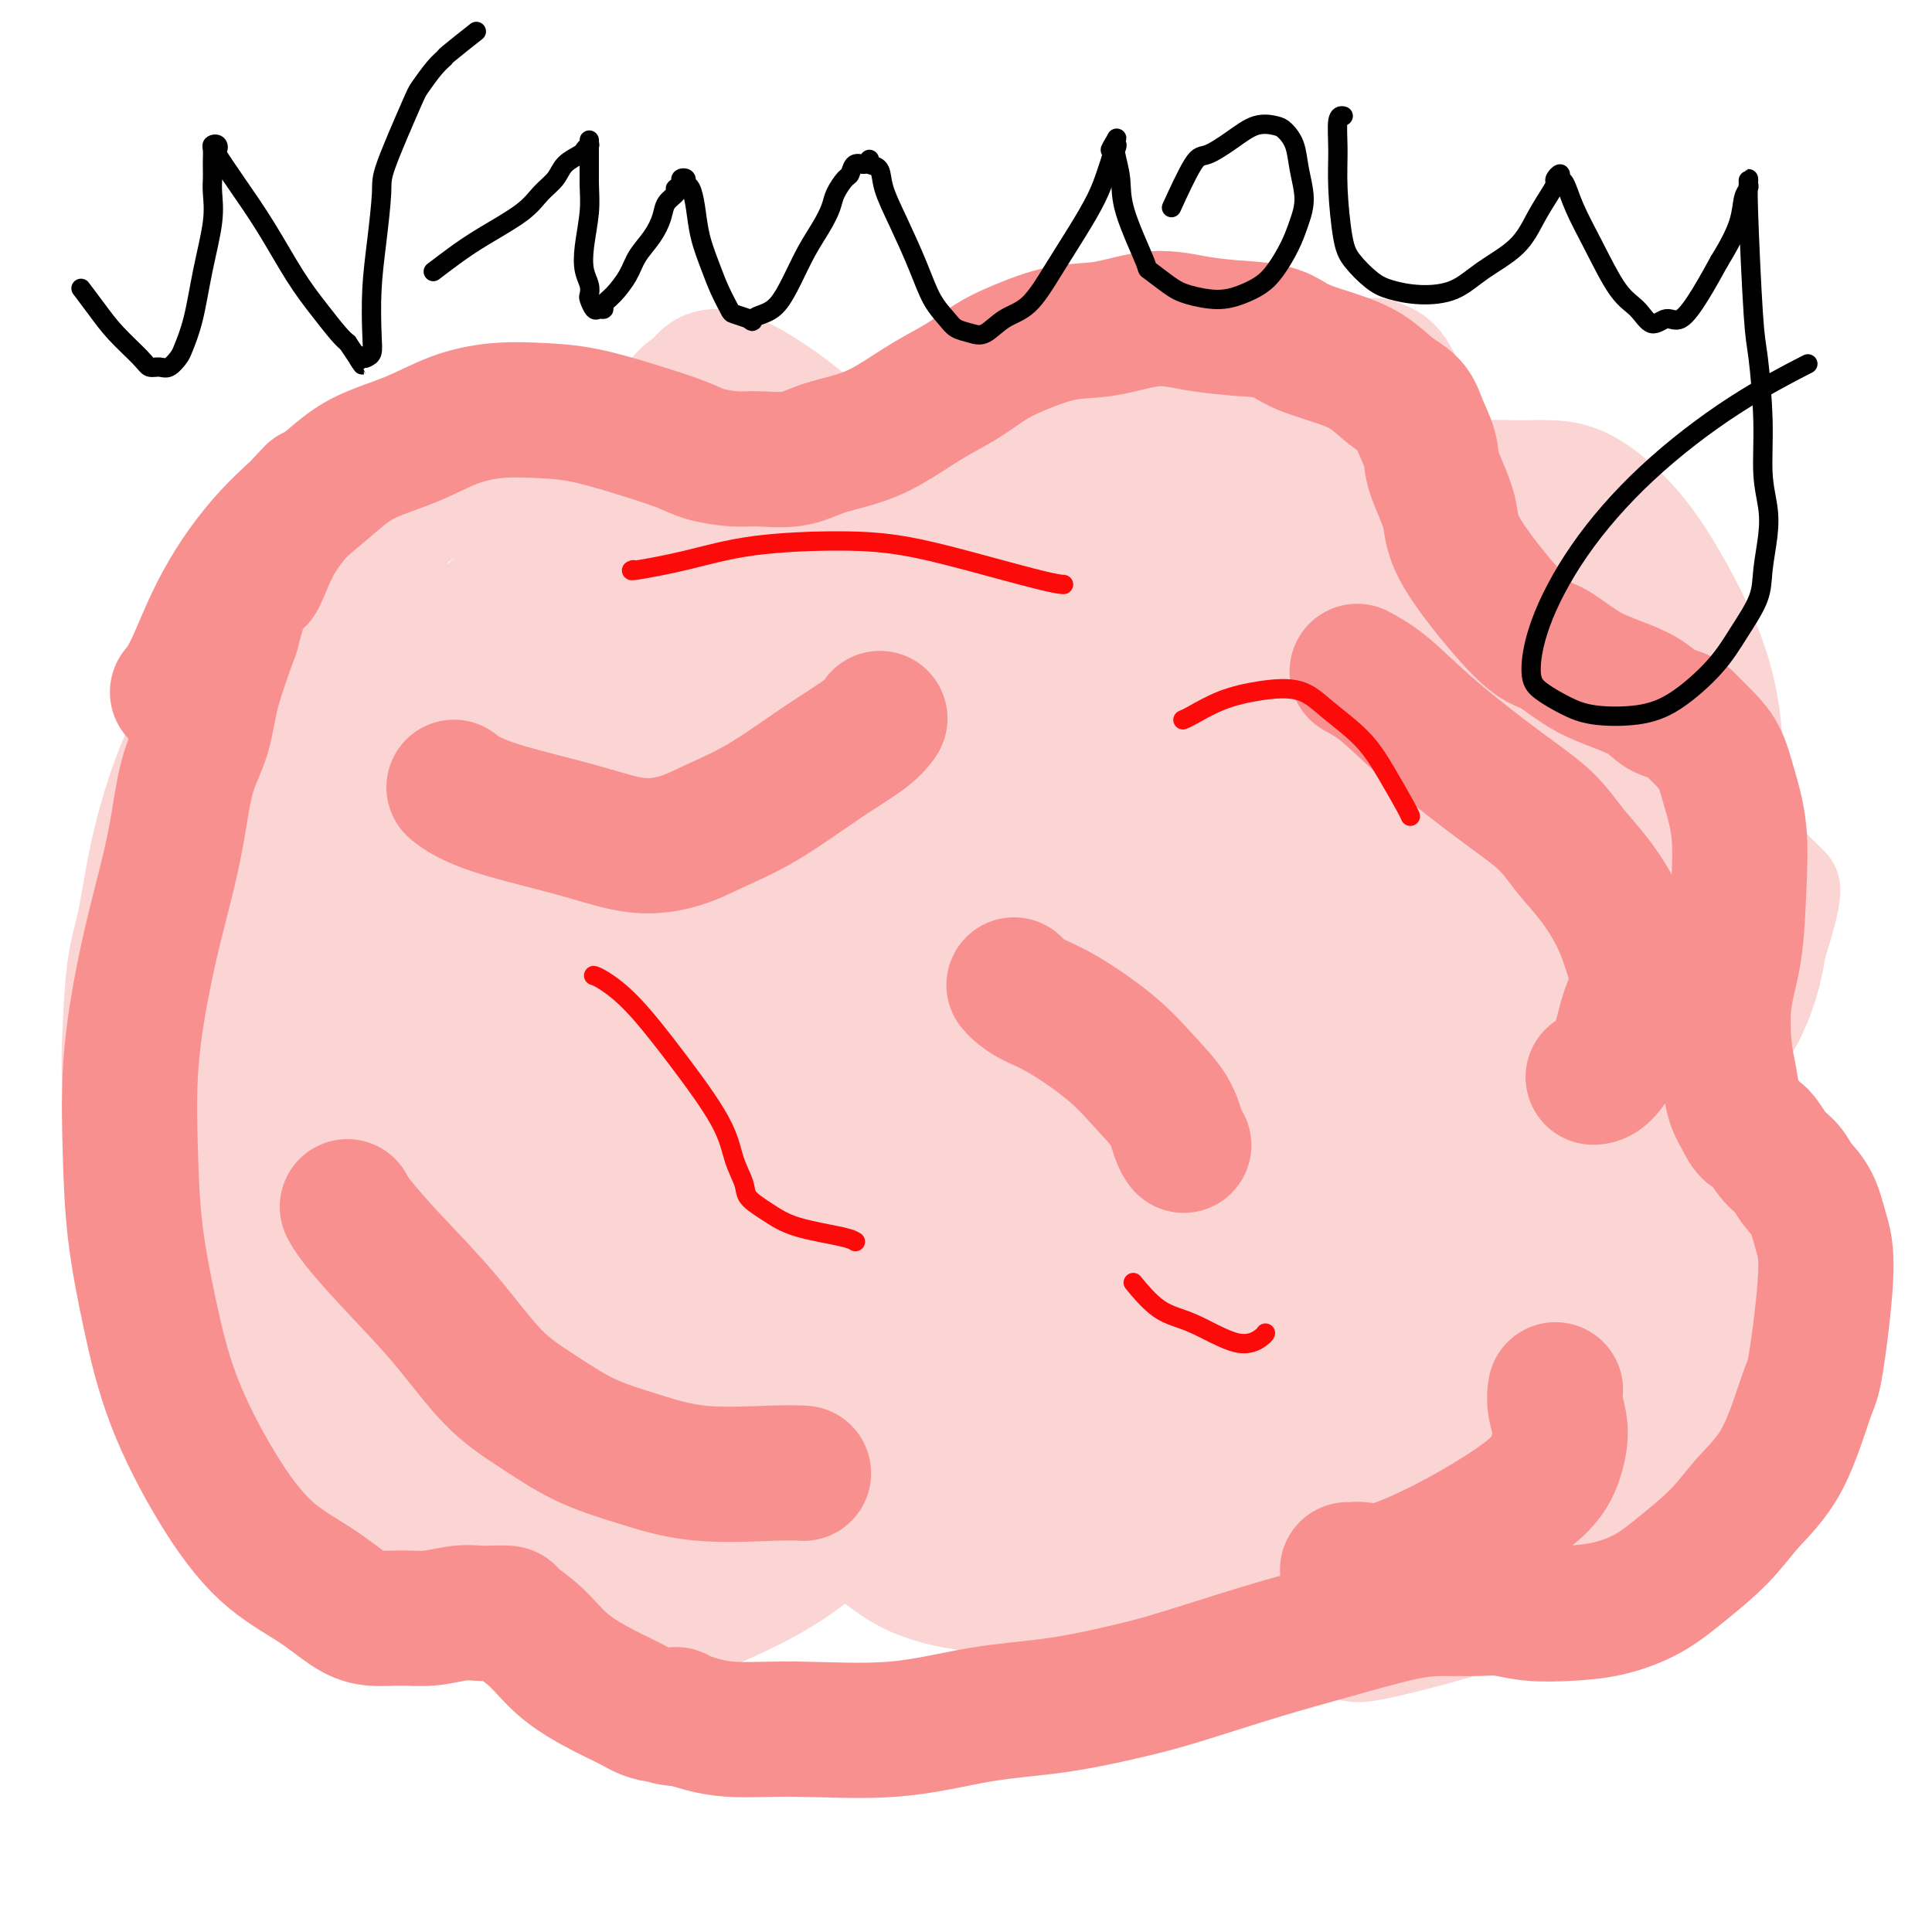<svg viewBox='0 0 400 400' version='1.1' xmlns='http://www.w3.org/2000/svg' xmlns:xlink='http://www.w3.org/1999/xlink'><g fill='none' stroke='#FBD4D4' stroke-width='12' stroke-linecap='round' stroke-linejoin='round'><path d='M48,169c-0.360,-0.258 -0.721,-0.516 0,-2c0.721,-1.484 2.523,-4.195 4,-7c1.477,-2.805 2.629,-5.703 5,-9c2.371,-3.297 5.962,-6.992 9,-10c3.038,-3.008 5.522,-5.331 8,-7c2.478,-1.669 4.951,-2.686 7,-4c2.049,-1.314 3.675,-2.924 5,-4c1.325,-1.076 2.348,-1.618 4,-2c1.652,-0.382 3.931,-0.604 6,-1c2.069,-0.396 3.926,-0.966 6,-1c2.074,-0.034 4.363,0.470 6,1c1.637,0.530 2.621,1.088 4,2c1.379,0.912 3.152,2.177 5,3c1.848,0.823 3.771,1.202 6,2c2.229,0.798 4.765,2.014 7,3c2.235,0.986 4.167,1.743 7,2c2.833,0.257 6.565,0.015 10,0c3.435,-0.015 6.574,0.199 10,0c3.426,-0.199 7.140,-0.809 10,-2c2.860,-1.191 4.867,-2.962 8,-5c3.133,-2.038 7.394,-4.342 11,-7c3.606,-2.658 6.558,-5.668 9,-8c2.442,-2.332 4.375,-3.985 6,-5c1.625,-1.015 2.941,-1.394 4,-2c1.059,-0.606 1.861,-1.441 3,-2c1.139,-0.559 2.614,-0.843 4,-1c1.386,-0.157 2.682,-0.188 4,0c1.318,0.188 2.659,0.594 4,1'/><path d='M220,104c2.523,0.379 2.830,1.326 4,3c1.170,1.674 3.203,4.074 5,6c1.797,1.926 3.358,3.379 5,5c1.642,1.621 3.366,3.411 5,5c1.634,1.589 3.177,2.979 5,4c1.823,1.021 3.924,1.674 6,2c2.076,0.326 4.127,0.323 7,0c2.873,-0.323 6.570,-0.968 10,-2c3.430,-1.032 6.594,-2.451 10,-4c3.406,-1.549 7.053,-3.227 10,-5c2.947,-1.773 5.193,-3.640 7,-5c1.807,-1.360 3.173,-2.214 5,-3c1.827,-0.786 4.114,-1.503 6,-2c1.886,-0.497 3.370,-0.773 5,-1c1.630,-0.227 3.406,-0.405 5,0c1.594,0.405 3.008,1.392 5,3c1.992,1.608 4.564,3.837 7,6c2.436,2.163 4.735,4.261 7,7c2.265,2.739 4.494,6.119 6,9c1.506,2.881 2.289,5.263 3,8c0.711,2.737 1.350,5.827 2,8c0.650,2.173 1.312,3.427 2,5c0.688,1.573 1.402,3.464 2,5c0.598,1.536 1.080,2.718 2,4c0.920,1.282 2.280,2.664 4,4c1.720,1.336 3.801,2.627 6,4c2.199,1.373 4.515,2.829 6,4c1.485,1.171 2.140,2.056 3,3c0.860,0.944 1.924,1.946 3,3c1.076,1.054 2.165,2.158 2,5c-0.165,2.842 -1.582,7.421 -3,12'/><path d='M372,197c-0.785,5.462 -2.247,10.615 -5,16c-2.753,5.385 -6.798,11.000 -10,16c-3.202,5.000 -5.561,9.386 -8,12c-2.439,2.614 -4.959,3.457 -7,5c-2.041,1.543 -3.605,3.787 -5,5c-1.395,1.213 -2.622,1.397 -4,2c-1.378,0.603 -2.905,1.626 -4,2c-1.095,0.374 -1.756,0.101 -2,0c-0.244,-0.101 -0.070,-0.029 0,0c0.070,0.029 0.035,0.014 0,0'/></g>
<g fill='none' stroke='#FBD4D4' stroke-width='28' stroke-linecap='round' stroke-linejoin='round'><path d='M35,173c-0.055,0.022 -0.110,0.045 0,0c0.110,-0.045 0.385,-0.157 1,-2c0.615,-1.843 1.571,-5.416 4,-10c2.429,-4.584 6.332,-10.178 10,-16c3.668,-5.822 7.101,-11.871 11,-17c3.899,-5.129 8.263,-9.337 12,-13c3.737,-3.663 6.848,-6.781 10,-9c3.152,-2.219 6.344,-3.540 9,-5c2.656,-1.460 4.777,-3.059 7,-4c2.223,-0.941 4.549,-1.223 6,-1c1.451,0.223 2.029,0.950 3,2c0.971,1.050 2.336,2.423 4,5c1.664,2.577 3.626,6.357 5,10c1.374,3.643 2.161,7.149 3,10c0.839,2.851 1.731,5.048 2,7c0.269,1.952 -0.084,3.657 0,5c0.084,1.343 0.604,2.322 1,3c0.396,0.678 0.667,1.056 1,1c0.333,-0.056 0.727,-0.545 2,-1c1.273,-0.455 3.424,-0.876 7,-3c3.576,-2.124 8.577,-5.950 14,-10c5.423,-4.050 11.266,-8.325 17,-13c5.734,-4.675 11.357,-9.750 16,-14c4.643,-4.250 8.306,-7.675 12,-10c3.694,-2.325 7.417,-3.549 10,-5c2.583,-1.451 4.024,-3.129 6,-4c1.976,-0.871 4.488,-0.936 7,-1'/><path d='M215,78c4.738,-1.258 5.083,0.597 7,2c1.917,1.403 5.404,2.352 8,4c2.596,1.648 4.300,3.993 6,7c1.700,3.007 3.397,6.676 5,10c1.603,3.324 3.113,6.302 4,9c0.887,2.698 1.152,5.115 2,7c0.848,1.885 2.279,3.238 3,4c0.721,0.762 0.731,0.933 2,1c1.269,0.067 3.795,0.029 5,0c1.205,-0.029 1.089,-0.050 4,-1c2.911,-0.950 8.850,-2.829 14,-5c5.150,-2.171 9.513,-4.635 14,-7c4.487,-2.365 9.098,-4.632 12,-6c2.902,-1.368 4.094,-1.838 6,-2c1.906,-0.162 4.527,-0.018 7,0c2.473,0.018 4.798,-0.092 7,0c2.202,0.092 4.282,0.385 7,2c2.718,1.615 6.073,4.553 9,8c2.927,3.447 5.425,7.402 8,12c2.575,4.598 5.226,9.840 7,15c1.774,5.160 2.672,10.238 3,15c0.328,4.762 0.087,9.206 0,14c-0.087,4.794 -0.020,9.936 0,15c0.020,5.064 -0.005,10.048 0,14c0.005,3.952 0.042,6.870 0,10c-0.042,3.130 -0.162,6.471 0,9c0.162,2.529 0.607,4.247 1,6c0.393,1.753 0.734,3.542 1,5c0.266,1.458 0.456,2.585 1,4c0.544,1.415 1.441,3.119 2,5c0.559,1.881 0.779,3.941 1,6'/><path d='M361,241c1.431,4.879 2.008,4.078 3,5c0.992,0.922 2.400,3.567 3,6c0.600,2.433 0.393,4.652 1,7c0.607,2.348 2.029,4.824 2,8c-0.029,3.176 -1.508,7.052 -2,10c-0.492,2.948 0.002,4.968 -3,11c-3.002,6.032 -9.499,16.077 -15,22c-5.501,5.923 -10.005,7.724 -16,10c-5.995,2.276 -13.480,5.026 -22,7c-8.520,1.974 -18.074,3.173 -26,4c-7.926,0.827 -14.224,1.283 -20,1c-5.776,-0.283 -11.031,-1.304 -15,-2c-3.969,-0.696 -6.652,-1.067 -10,-2c-3.348,-0.933 -7.360,-2.427 -11,-5c-3.640,-2.573 -6.909,-6.226 -10,-10c-3.091,-3.774 -6.004,-7.668 -8,-12c-1.996,-4.332 -3.074,-9.102 -4,-13c-0.926,-3.898 -1.699,-6.925 -2,-9c-0.301,-2.075 -0.130,-3.200 0,-4c0.130,-0.800 0.221,-1.276 0,-2c-0.221,-0.724 -0.752,-1.696 -1,-2c-0.248,-0.304 -0.212,0.060 0,0c0.212,-0.060 0.602,-0.543 0,0c-0.602,0.543 -2.194,2.110 -4,5c-1.806,2.890 -3.826,7.101 -7,12c-3.174,4.899 -7.502,10.487 -11,15c-3.498,4.513 -6.164,7.952 -9,11c-2.836,3.048 -5.840,5.705 -9,8c-3.160,2.295 -6.474,4.227 -10,6c-3.526,1.773 -7.263,3.386 -11,5'/><path d='M144,333c-6.238,3.600 -6.833,3.100 -9,3c-2.167,-0.100 -5.908,0.200 -10,0c-4.092,-0.200 -8.537,-0.901 -13,-2c-4.463,-1.099 -8.944,-2.595 -13,-4c-4.056,-1.405 -7.685,-2.720 -11,-4c-3.315,-1.280 -6.315,-2.527 -8,-3c-1.685,-0.473 -2.056,-0.174 -5,-2c-2.944,-1.826 -8.461,-5.778 -11,-8c-2.539,-2.222 -2.101,-2.715 -4,-5c-1.899,-2.285 -6.135,-6.362 -9,-10c-2.865,-3.638 -4.358,-6.838 -6,-10c-1.642,-3.162 -3.433,-6.286 -5,-9c-1.567,-2.714 -2.911,-5.016 -4,-8c-1.089,-2.984 -1.925,-6.649 -3,-10c-1.075,-3.351 -2.391,-6.389 -3,-10c-0.609,-3.611 -0.511,-7.794 -1,-12c-0.489,-4.206 -1.565,-8.434 -2,-13c-0.435,-4.566 -0.228,-9.471 0,-14c0.228,-4.529 0.477,-8.681 1,-12c0.523,-3.319 1.321,-5.805 2,-9c0.679,-3.195 1.240,-7.100 2,-11c0.760,-3.900 1.720,-7.796 3,-12c1.280,-4.204 2.882,-8.715 5,-13c2.118,-4.285 4.753,-8.342 7,-12c2.247,-3.658 4.104,-6.915 6,-10c1.896,-3.085 3.829,-5.998 6,-8c2.171,-2.002 4.579,-3.095 6,-4c1.421,-0.905 1.855,-1.624 3,-2c1.145,-0.376 3.001,-0.409 5,0c1.999,0.409 4.143,1.260 6,3c1.857,1.740 3.429,4.370 5,7'/><path d='M84,129c1.519,3.061 2.818,7.212 3,13c0.182,5.788 -0.752,13.212 -2,21c-1.248,7.788 -2.811,15.939 -5,24c-2.189,8.061 -5.005,16.034 -7,24c-1.995,7.966 -3.169,15.927 -4,23c-0.831,7.073 -1.319,13.258 -1,19c0.319,5.742 1.444,11.041 3,15c1.556,3.959 3.541,6.577 5,9c1.459,2.423 2.391,4.651 7,6c4.609,1.349 12.896,1.819 17,2c4.104,0.181 4.026,0.073 7,-2c2.974,-2.073 9.000,-6.112 14,-11c5.000,-4.888 8.974,-10.626 13,-18c4.026,-7.374 8.106,-16.383 11,-25c2.894,-8.617 4.603,-16.842 6,-25c1.397,-8.158 2.480,-16.249 3,-24c0.520,-7.751 0.475,-15.163 0,-22c-0.475,-6.837 -1.380,-13.099 -2,-18c-0.620,-4.901 -0.955,-8.439 -2,-11c-1.045,-2.561 -2.800,-4.143 -5,-6c-2.200,-1.857 -4.845,-3.988 -8,-5c-3.155,-1.012 -6.819,-0.903 -12,0c-5.181,0.903 -11.879,2.602 -18,6c-6.121,3.398 -11.663,8.496 -17,14c-5.337,5.504 -10.467,11.414 -14,17c-3.533,5.586 -5.470,10.848 -6,17c-0.530,6.152 0.347,13.193 2,20c1.653,6.807 4.082,13.381 8,20c3.918,6.619 9.324,13.282 15,19c5.676,5.718 11.622,10.491 17,14c5.378,3.509 10.189,5.755 15,8'/><path d='M127,253c7.521,4.031 10.325,3.110 14,2c3.675,-1.110 8.221,-2.408 13,-5c4.779,-2.592 9.791,-6.478 14,-11c4.209,-4.522 7.613,-9.681 10,-16c2.387,-6.319 3.756,-13.800 5,-19c1.244,-5.200 2.364,-8.121 2,-14c-0.364,-5.879 -2.213,-14.718 -3,-19c-0.787,-4.282 -0.513,-4.008 -2,-6c-1.487,-1.992 -4.737,-6.251 -8,-10c-3.263,-3.749 -6.540,-6.986 -12,-9c-5.460,-2.014 -13.104,-2.803 -20,-3c-6.896,-0.197 -13.044,0.197 -20,2c-6.956,1.803 -14.719,5.014 -21,9c-6.281,3.986 -11.079,8.745 -15,13c-3.921,4.255 -6.966,8.004 -9,12c-2.034,3.996 -3.057,8.239 -3,13c0.057,4.761 1.194,10.040 3,16c1.806,5.960 4.282,12.602 8,19c3.718,6.398 8.677,12.554 13,17c4.323,4.446 8.010,7.184 12,10c3.990,2.816 8.283,5.710 12,7c3.717,1.290 6.858,0.975 10,0c3.142,-0.975 6.284,-2.610 10,-5c3.716,-2.390 8.005,-5.534 12,-10c3.995,-4.466 7.695,-10.255 11,-17c3.305,-6.745 6.215,-14.447 8,-22c1.785,-7.553 2.445,-14.958 2,-22c-0.445,-7.042 -1.996,-13.723 -3,-19c-1.004,-5.277 -1.463,-9.152 -3,-12c-1.537,-2.848 -4.154,-4.671 -7,-6c-2.846,-1.329 -5.923,-2.165 -9,-3'/><path d='M151,145c-5.543,-0.996 -11.402,1.013 -18,3c-6.598,1.987 -13.936,3.950 -21,8c-7.064,4.050 -13.856,10.186 -20,16c-6.144,5.814 -11.642,11.305 -16,17c-4.358,5.695 -7.576,11.595 -10,16c-2.424,4.405 -4.056,7.315 -4,13c0.056,5.685 1.798,14.146 3,18c1.202,3.854 1.863,3.102 5,6c3.137,2.898 8.750,9.446 14,14c5.250,4.554 10.137,7.112 15,9c4.863,1.888 9.704,3.104 14,3c4.296,-0.104 8.049,-1.528 12,-3c3.951,-1.472 8.102,-2.992 12,-6c3.898,-3.008 7.544,-7.504 10,-12c2.456,-4.496 3.720,-8.991 5,-14c1.280,-5.009 2.574,-10.532 3,-16c0.426,-5.468 -0.015,-10.883 -1,-16c-0.985,-5.117 -2.514,-9.938 -5,-15c-2.486,-5.062 -5.928,-10.367 -10,-15c-4.072,-4.633 -8.774,-8.596 -13,-12c-4.226,-3.404 -7.976,-6.250 -11,-8c-3.024,-1.750 -5.322,-2.404 -8,-2c-2.678,0.404 -5.736,1.866 -10,4c-4.264,2.134 -9.734,4.942 -15,9c-5.266,4.058 -10.328,9.367 -14,14c-3.672,4.633 -5.954,8.589 -8,14c-2.046,5.411 -3.855,12.276 -5,18c-1.145,5.724 -1.627,10.308 -2,16c-0.373,5.692 -0.639,12.494 0,18c0.639,5.506 2.183,9.716 4,14c1.817,4.284 3.909,8.642 6,13'/><path d='M63,269c3.236,5.951 6.327,7.330 11,10c4.673,2.670 10.930,6.632 16,9c5.070,2.368 8.953,3.144 14,3c5.047,-0.144 11.257,-1.207 16,-3c4.743,-1.793 8.018,-4.314 13,-8c4.982,-3.686 11.669,-8.536 17,-14c5.331,-5.464 9.305,-11.542 13,-17c3.695,-5.458 7.110,-10.297 10,-18c2.890,-7.703 5.254,-18.269 6,-23c0.746,-4.731 -0.126,-3.627 -1,-6c-0.874,-2.373 -1.750,-8.225 -4,-13c-2.250,-4.775 -5.873,-8.474 -11,-12c-5.127,-3.526 -11.757,-6.880 -18,-9c-6.243,-2.120 -12.098,-3.007 -18,-3c-5.902,0.007 -11.849,0.907 -17,2c-5.151,1.093 -9.504,2.379 -14,5c-4.496,2.621 -9.135,6.579 -13,10c-3.865,3.421 -6.955,6.306 -10,11c-3.045,4.694 -6.043,11.198 -8,16c-1.957,4.802 -2.873,7.904 -3,13c-0.127,5.096 0.535,12.187 2,18c1.465,5.813 3.731,10.347 7,16c3.269,5.653 7.539,12.426 12,18c4.461,5.574 9.113,9.951 14,14c4.887,4.049 10.010,7.772 15,11c4.990,3.228 9.847,5.963 14,8c4.153,2.037 7.602,3.377 11,4c3.398,0.623 6.746,0.528 10,0c3.254,-0.528 6.415,-1.488 11,-3c4.585,-1.512 10.596,-3.575 16,-7c5.404,-3.425 10.202,-8.213 15,-13'/><path d='M189,288c5.141,-4.709 10.493,-9.982 15,-15c4.507,-5.018 8.168,-9.781 11,-14c2.832,-4.219 4.835,-7.894 7,-11c2.165,-3.106 4.493,-5.643 6,-8c1.507,-2.357 2.194,-4.533 3,-6c0.806,-1.467 1.732,-2.224 2,-3c0.268,-0.776 -0.120,-1.571 0,-2c0.120,-0.429 0.749,-0.491 -1,0c-1.749,0.491 -5.874,1.536 -11,3c-5.126,1.464 -11.252,3.348 -19,7c-7.748,3.652 -17.119,9.073 -25,14c-7.881,4.927 -14.272,9.362 -20,14c-5.728,4.638 -10.792,9.480 -15,13c-4.208,3.520 -7.558,5.719 -10,8c-2.442,2.281 -3.974,4.646 -5,6c-1.026,1.354 -1.547,1.698 -2,2c-0.453,0.302 -0.840,0.562 -1,1c-0.160,0.438 -0.094,1.055 0,1c0.094,-0.055 0.216,-0.783 1,-2c0.784,-1.217 2.230,-2.923 5,-6c2.770,-3.077 6.864,-7.523 12,-13c5.136,-5.477 11.312,-11.983 17,-18c5.688,-6.017 10.886,-11.544 16,-17c5.114,-5.456 10.145,-10.842 14,-15c3.855,-4.158 6.536,-7.090 9,-10c2.464,-2.910 4.711,-5.798 6,-7c1.289,-1.202 1.619,-0.717 2,-1c0.381,-0.283 0.814,-1.334 1,-2c0.186,-0.666 0.127,-0.949 0,0c-0.127,0.949 -0.322,3.128 -2,7c-1.678,3.872 -4.839,9.436 -8,15'/><path d='M197,229c-3.670,7.340 -7.845,14.691 -12,21c-4.155,6.309 -8.289,11.575 -11,15c-2.711,3.425 -3.998,5.009 -5,6c-1.002,0.991 -1.720,1.390 -2,1c-0.280,-0.390 -0.123,-1.570 -1,-3c-0.877,-1.430 -2.789,-3.111 -2,-16c0.789,-12.889 4.278,-36.984 6,-49c1.722,-12.016 1.677,-11.951 4,-19c2.323,-7.049 7.013,-21.211 11,-32c3.987,-10.789 7.273,-18.205 10,-24c2.727,-5.795 4.897,-9.970 7,-13c2.103,-3.030 4.139,-4.914 6,-6c1.861,-1.086 3.548,-1.375 6,-1c2.452,0.375 5.668,1.413 9,4c3.332,2.587 6.779,6.721 10,13c3.221,6.279 6.216,14.702 8,23c1.784,8.298 2.355,16.470 2,24c-0.355,7.530 -1.638,14.418 -3,20c-1.362,5.582 -2.804,9.859 -5,14c-2.196,4.141 -5.148,8.145 -7,11c-1.852,2.855 -2.605,4.560 -4,6c-1.395,1.440 -3.433,2.613 -5,3c-1.567,0.387 -2.663,-0.013 -5,-3c-2.337,-2.987 -5.916,-8.561 -9,-15c-3.084,-6.439 -5.674,-13.741 -7,-23c-1.326,-9.259 -1.388,-20.473 0,-30c1.388,-9.527 4.225,-17.368 7,-24c2.775,-6.632 5.486,-12.056 8,-16c2.514,-3.944 4.831,-6.408 7,-8c2.169,-1.592 4.191,-2.312 6,-3c1.809,-0.688 3.404,-1.344 5,-2'/><path d='M231,103c2.388,-0.581 2.857,0.465 4,3c1.143,2.535 2.960,6.559 4,12c1.040,5.441 1.301,12.300 1,20c-0.301,7.700 -1.166,16.242 -3,24c-1.834,7.758 -4.637,14.732 -7,20c-2.363,5.268 -4.285,8.831 -6,12c-1.715,3.169 -3.223,5.943 -4,7c-0.777,1.057 -0.824,0.397 -1,0c-0.176,-0.397 -0.480,-0.530 0,-4c0.480,-3.470 1.744,-10.279 3,-17c1.256,-6.721 2.505,-13.356 5,-22c2.495,-8.644 6.237,-19.297 9,-26c2.763,-6.703 4.546,-9.457 6,-12c1.454,-2.543 2.578,-4.876 3,-6c0.422,-1.124 0.142,-1.039 0,-1c-0.142,0.039 -0.147,0.032 0,0c0.147,-0.032 0.446,-0.088 -2,3c-2.446,3.088 -7.637,9.320 -13,17c-5.363,7.680 -10.897,16.807 -17,27c-6.103,10.193 -12.775,21.451 -18,30c-5.225,8.549 -9.004,14.388 -12,19c-2.996,4.612 -5.208,7.999 -6,10c-0.792,2.001 -0.165,2.618 0,3c0.165,0.382 -0.132,0.529 0,-1c0.132,-1.529 0.694,-4.735 2,-10c1.306,-5.265 3.355,-12.590 6,-22c2.645,-9.410 5.884,-20.904 9,-31c3.116,-10.096 6.108,-18.795 8,-25c1.892,-6.205 2.683,-9.916 3,-12c0.317,-2.084 0.158,-2.542 0,-3'/><path d='M205,118c4.755,-16.519 2.641,-5.815 0,0c-2.641,5.815 -5.811,6.742 -10,12c-4.189,5.258 -9.398,14.846 -16,26c-6.602,11.154 -14.599,23.875 -21,36c-6.401,12.125 -11.207,23.654 -16,34c-4.793,10.346 -9.572,19.508 -13,27c-3.428,7.492 -5.505,13.314 -7,17c-1.495,3.686 -2.409,5.237 -3,6c-0.591,0.763 -0.861,0.740 -1,1c-0.139,0.260 -0.147,0.803 1,-2c1.147,-2.803 3.450,-8.953 6,-16c2.550,-7.047 5.348,-14.992 9,-25c3.652,-10.008 8.159,-22.078 11,-30c2.841,-7.922 4.018,-11.697 5,-15c0.982,-3.303 1.770,-6.135 2,-7c0.230,-0.865 -0.096,0.238 0,0c0.096,-0.238 0.615,-1.818 1,-1c0.385,0.818 0.637,4.032 1,10c0.363,5.968 0.838,14.689 1,24c0.162,9.311 0.010,19.211 0,29c-0.010,9.789 0.123,19.465 0,26c-0.123,6.535 -0.503,9.927 -1,13c-0.497,3.073 -1.110,5.827 -1,7c0.110,1.173 0.942,0.764 1,1c0.058,0.236 -0.658,1.116 0,0c0.658,-1.116 2.692,-4.229 5,-8c2.308,-3.771 4.892,-8.201 8,-14c3.108,-5.799 6.740,-12.967 9,-18c2.260,-5.033 3.147,-7.932 4,-10c0.853,-2.068 1.672,-3.305 2,-4c0.328,-0.695 0.164,-0.847 0,-1'/><path d='M182,236c4.543,-8.453 1.402,-2.585 0,1c-1.402,3.585 -1.063,4.889 -2,9c-0.937,4.111 -3.149,11.031 -5,18c-1.851,6.969 -3.341,13.988 -5,19c-1.659,5.012 -3.486,8.016 -5,11c-1.514,2.984 -2.715,5.946 -3,7c-0.285,1.054 0.347,0.200 0,1c-0.347,0.800 -1.672,3.254 -2,4c-0.328,0.746 0.340,-0.218 0,0c-0.340,0.218 -1.689,1.616 -2,2c-0.311,0.384 0.416,-0.248 0,0c-0.416,0.248 -1.977,1.376 -3,2c-1.023,0.624 -1.510,0.746 -2,1c-0.490,0.254 -0.984,0.641 -2,1c-1.016,0.359 -2.553,0.689 -4,1c-1.447,0.311 -2.804,0.602 -4,1c-1.196,0.398 -2.232,0.902 -4,1c-1.768,0.098 -4.268,-0.211 -7,0c-2.732,0.211 -5.697,0.941 -9,1c-3.303,0.059 -6.945,-0.553 -11,-1c-4.055,-0.447 -8.522,-0.730 -13,-1c-4.478,-0.270 -8.968,-0.527 -12,-1c-3.032,-0.473 -4.607,-1.164 -7,-2c-2.393,-0.836 -5.605,-1.819 -8,-3c-2.395,-1.181 -3.975,-2.561 -6,-4c-2.025,-1.439 -4.496,-2.938 -7,-6c-2.504,-3.062 -5.042,-7.687 -7,-12c-1.958,-4.313 -3.335,-8.315 -5,-14c-1.665,-5.685 -3.619,-13.053 -5,-20c-1.381,-6.947 -2.191,-13.474 -3,-20'/><path d='M39,232c-1.512,-10.563 -1.291,-16.971 -1,-23c0.291,-6.029 0.651,-11.678 1,-17c0.349,-5.322 0.685,-10.318 1,-14c0.315,-3.682 0.609,-6.050 1,-8c0.391,-1.950 0.879,-3.482 1,-5c0.121,-1.518 -0.126,-3.022 0,-4c0.126,-0.978 0.626,-1.429 1,-2c0.374,-0.571 0.621,-1.263 1,-2c0.379,-0.737 0.890,-1.521 1,-2c0.110,-0.479 -0.180,-0.653 0,-1c0.180,-0.347 0.831,-0.866 1,-1c0.169,-0.134 -0.144,0.118 0,0c0.144,-0.118 0.746,-0.605 1,-1c0.254,-0.395 0.159,-0.698 0,-1c-0.159,-0.302 -0.381,-0.603 0,1c0.381,1.603 1.364,5.110 2,10c0.636,4.890 0.924,11.164 2,19c1.076,7.836 2.941,17.234 5,26c2.059,8.766 4.311,16.900 7,24c2.689,7.100 5.814,13.166 9,18c3.186,4.834 6.432,8.438 9,11c2.568,2.562 4.457,4.083 6,5c1.543,0.917 2.739,1.229 4,1c1.261,-0.229 2.586,-0.999 5,-4c2.414,-3.001 5.916,-8.232 9,-15c3.084,-6.768 5.751,-15.071 8,-24c2.249,-8.929 4.081,-18.484 5,-26c0.919,-7.516 0.927,-12.994 1,-17c0.073,-4.006 0.212,-6.540 0,-8c-0.212,-1.460 -0.775,-1.846 -1,-2c-0.225,-0.154 -0.113,-0.077 0,0'/><path d='M118,170c-0.234,-4.503 -0.819,-2.261 -2,2c-1.181,4.261 -2.959,10.540 -5,18c-2.041,7.460 -4.344,16.099 -6,26c-1.656,9.901 -2.665,21.064 -3,29c-0.335,7.936 0.003,12.646 1,16c0.997,3.354 2.652,5.354 3,7c0.348,1.646 -0.610,2.940 2,1c2.610,-1.940 8.788,-7.115 12,-10c3.212,-2.885 3.457,-3.481 6,-9c2.543,-5.519 7.382,-15.960 11,-27c3.618,-11.040 6.013,-22.678 7,-33c0.987,-10.322 0.566,-19.327 0,-26c-0.566,-6.673 -1.278,-11.012 -2,-14c-0.722,-2.988 -1.453,-4.624 -2,-5c-0.547,-0.376 -0.909,0.507 -2,1c-1.091,0.493 -2.911,0.595 -6,3c-3.089,2.405 -7.447,7.112 -12,14c-4.553,6.888 -9.300,15.957 -13,25c-3.700,9.043 -6.352,18.059 -8,26c-1.648,7.941 -2.293,14.805 -2,20c0.293,5.195 1.523,8.719 3,12c1.477,3.281 3.201,6.319 5,8c1.799,1.681 3.672,2.005 7,2c3.328,-0.005 8.112,-0.340 13,-2c4.888,-1.660 9.880,-4.646 15,-9c5.120,-4.354 10.367,-10.078 15,-16c4.633,-5.922 8.653,-12.043 12,-18c3.347,-5.957 6.021,-11.751 8,-16c1.979,-4.249 3.264,-6.952 4,-9c0.736,-2.048 0.925,-3.442 1,-4c0.075,-0.558 0.038,-0.279 0,0'/><path d='M180,182c1.979,-4.673 0.426,-1.854 0,-1c-0.426,0.854 0.275,-0.256 0,1c-0.275,1.256 -1.525,4.878 -3,10c-1.475,5.122 -3.174,11.745 -5,20c-1.826,8.255 -3.777,18.144 -5,27c-1.223,8.856 -1.716,16.680 -2,24c-0.284,7.320 -0.358,14.135 0,20c0.358,5.865 1.147,10.780 2,15c0.853,4.220 1.770,7.744 4,11c2.230,3.256 5.773,6.245 9,9c3.227,2.755 6.136,5.275 10,7c3.864,1.725 8.682,2.655 13,3c4.318,0.345 8.137,0.104 12,-1c3.863,-1.104 7.772,-3.073 11,-5c3.228,-1.927 5.776,-3.813 8,-7c2.224,-3.187 4.125,-7.674 6,-12c1.875,-4.326 3.723,-8.489 5,-13c1.277,-4.511 1.984,-9.370 2,-13c0.016,-3.630 -0.660,-6.032 -1,-8c-0.340,-1.968 -0.344,-3.502 -1,-5c-0.656,-1.498 -1.965,-2.959 -3,-4c-1.035,-1.041 -1.796,-1.661 -3,-2c-1.204,-0.339 -2.850,-0.396 -5,0c-2.150,0.396 -4.805,1.247 -7,3c-2.195,1.753 -3.929,4.410 -6,8c-2.071,3.590 -4.479,8.114 -6,12c-1.521,3.886 -2.156,7.132 -2,11c0.156,3.868 1.104,8.356 2,11c0.896,2.644 1.741,3.443 3,5c1.259,1.557 2.931,3.874 5,5c2.069,1.126 4.534,1.063 7,1'/><path d='M230,314c3.231,0.906 5.309,0.171 8,-1c2.691,-1.171 5.994,-2.780 9,-5c3.006,-2.220 5.713,-5.052 8,-8c2.287,-2.948 4.153,-6.011 5,-9c0.847,-2.989 0.673,-5.905 1,-8c0.327,-2.095 1.153,-3.369 -4,-7c-5.153,-3.631 -16.285,-9.621 -22,-12c-5.715,-2.379 -6.015,-1.149 -10,-1c-3.985,0.149 -11.657,-0.784 -17,1c-5.343,1.784 -8.358,6.284 -11,10c-2.642,3.716 -4.910,6.648 -7,10c-2.090,3.352 -4.003,7.123 -5,10c-0.997,2.877 -1.077,4.860 -1,7c0.077,2.140 0.313,4.438 1,6c0.687,1.562 1.827,2.387 5,4c3.173,1.613 8.381,4.013 14,5c5.619,0.987 11.650,0.559 18,0c6.350,-0.559 13.020,-1.250 19,-3c5.980,-1.750 11.271,-4.561 16,-8c4.729,-3.439 8.898,-7.508 13,-12c4.102,-4.492 8.139,-9.409 11,-14c2.861,-4.591 4.547,-8.856 5,-13c0.453,-4.144 -0.327,-8.167 -1,-12c-0.673,-3.833 -1.241,-7.476 -2,-10c-0.759,-2.524 -1.710,-3.927 -3,-5c-1.290,-1.073 -2.919,-1.814 -5,-2c-2.081,-0.186 -4.616,0.185 -8,2c-3.384,1.815 -7.618,5.074 -12,10c-4.382,4.926 -8.910,11.519 -13,19c-4.090,7.481 -7.740,15.852 -10,23c-2.260,7.148 -3.130,13.074 -4,19'/><path d='M228,310c-2.114,8.539 -0.398,8.886 1,11c1.398,2.114 2.478,5.995 5,9c2.522,3.005 6.487,5.134 11,7c4.513,1.866 9.573,3.467 16,3c6.427,-0.467 14.221,-3.004 21,-5c6.779,-1.996 12.542,-3.451 21,-9c8.458,-5.549 19.611,-15.192 25,-20c5.389,-4.808 5.014,-4.780 7,-8c1.986,-3.220 6.333,-9.686 9,-15c2.667,-5.314 3.655,-9.476 4,-14c0.345,-4.524 0.048,-9.410 -1,-13c-1.048,-3.590 -2.847,-5.884 -5,-8c-2.153,-2.116 -4.661,-4.054 -7,-5c-2.339,-0.946 -4.507,-0.900 -8,0c-3.493,0.900 -8.309,2.653 -13,6c-4.691,3.347 -9.257,8.287 -14,14c-4.743,5.713 -9.664,12.197 -13,18c-3.336,5.803 -5.088,10.924 -6,15c-0.912,4.076 -0.983,7.108 -1,9c-0.017,1.892 0.022,2.644 1,4c0.978,1.356 2.897,3.316 6,5c3.103,1.684 7.392,3.092 13,4c5.608,0.908 12.535,1.315 19,0c6.465,-1.315 12.469,-4.351 18,-7c5.531,-2.649 10.591,-4.910 15,-8c4.409,-3.090 8.167,-7.010 11,-10c2.833,-2.990 4.740,-5.050 6,-7c1.260,-1.950 1.874,-3.791 2,-5c0.126,-1.209 -0.235,-1.787 -2,-3c-1.765,-1.213 -4.933,-3.061 -10,-3c-5.067,0.061 -12.034,2.030 -19,4'/><path d='M340,279c-6.982,2.468 -14.938,6.638 -22,12c-7.062,5.362 -13.229,11.915 -18,18c-4.771,6.085 -8.146,11.700 -11,16c-2.854,4.300 -5.187,7.285 -6,9c-0.813,1.715 -0.105,2.161 -1,3c-0.895,0.839 -3.394,2.070 2,1c5.394,-1.070 18.680,-4.443 28,-8c9.320,-3.557 14.676,-7.300 21,-12c6.324,-4.700 13.618,-10.359 19,-16c5.382,-5.641 8.851,-11.264 12,-16c3.149,-4.736 5.977,-8.585 8,-12c2.023,-3.415 3.241,-6.395 4,-9c0.759,-2.605 1.057,-4.833 1,-6c-0.057,-1.167 -0.471,-1.271 -1,-2c-0.529,-0.729 -1.175,-2.082 -2,-3c-0.825,-0.918 -1.829,-1.402 -4,-2c-2.171,-0.598 -5.508,-1.310 -9,-1c-3.492,0.310 -7.140,1.642 -12,4c-4.860,2.358 -10.931,5.742 -16,9c-5.069,3.258 -9.137,6.389 -13,10c-3.863,3.611 -7.521,7.702 -10,11c-2.479,3.298 -3.778,5.802 -5,8c-1.222,2.198 -2.366,4.088 -3,5c-0.634,0.912 -0.759,0.845 -1,1c-0.241,0.155 -0.599,0.533 -1,1c-0.401,0.467 -0.845,1.023 0,0c0.845,-1.023 2.979,-3.625 5,-7c2.021,-3.375 3.929,-7.524 7,-14c3.071,-6.476 7.306,-15.279 11,-23c3.694,-7.721 6.847,-14.361 10,-21'/><path d='M333,235c6.543,-12.400 6.400,-10.898 7,-12c0.600,-1.102 1.944,-4.806 3,-6c1.056,-1.194 1.825,0.122 2,0c0.175,-0.122 -0.245,-1.681 0,-2c0.245,-0.319 1.156,0.602 2,2c0.844,1.398 1.622,3.272 0,13c-1.622,9.728 -5.644,27.309 -8,36c-2.356,8.691 -3.047,8.493 -6,13c-2.953,4.507 -8.169,13.719 -13,20c-4.831,6.281 -9.276,9.630 -13,12c-3.724,2.370 -6.725,3.760 -10,4c-3.275,0.240 -6.824,-0.670 -10,-3c-3.176,-2.330 -5.980,-6.081 -9,-11c-3.020,-4.919 -6.256,-11.008 -8,-19c-1.744,-7.992 -1.995,-17.887 -1,-28c0.995,-10.113 3.235,-20.443 6,-30c2.765,-9.557 6.053,-18.342 10,-26c3.947,-7.658 8.551,-14.189 12,-18c3.449,-3.811 5.743,-4.901 8,-6c2.257,-1.099 4.477,-2.207 7,-2c2.523,0.207 5.348,1.730 8,5c2.652,3.270 5.132,8.288 7,15c1.868,6.712 3.125,15.119 3,24c-0.125,8.881 -1.633,18.237 -4,26c-2.367,7.763 -5.594,13.933 -9,19c-3.406,5.067 -6.989,9.031 -10,12c-3.011,2.969 -5.448,4.945 -9,6c-3.552,1.055 -8.220,1.190 -13,0c-4.780,-1.190 -9.671,-3.705 -15,-8c-5.329,-4.295 -11.094,-10.370 -15,-18c-3.906,-7.630 -5.953,-16.815 -8,-26'/><path d='M247,227c-1.758,-8.528 -2.154,-16.848 -2,-24c0.154,-7.152 0.857,-13.137 2,-18c1.143,-4.863 2.725,-8.603 5,-12c2.275,-3.397 5.244,-6.450 8,-9c2.756,-2.550 5.300,-4.597 8,-6c2.700,-1.403 5.556,-2.161 8,-2c2.444,0.161 4.477,1.242 7,4c2.523,2.758 5.538,7.193 8,12c2.462,4.807 4.371,9.985 5,20c0.629,10.015 -0.022,24.866 -1,32c-0.978,7.134 -2.283,6.551 -4,10c-1.717,3.449 -3.848,10.930 -6,16c-2.152,5.070 -4.327,7.729 -6,10c-1.673,2.271 -2.846,4.156 -4,5c-1.154,0.844 -2.291,0.648 -5,-1c-2.709,-1.648 -6.991,-4.749 -11,-9c-4.009,-4.251 -7.747,-9.652 -11,-17c-3.253,-7.348 -6.023,-16.643 -7,-24c-0.977,-7.357 -0.162,-12.774 1,-18c1.162,-5.226 2.669,-10.259 5,-15c2.331,-4.741 5.484,-9.190 10,-14c4.516,-4.810 10.395,-9.983 15,-14c4.605,-4.017 7.937,-6.879 11,-9c3.063,-2.121 5.857,-3.500 7,-4c1.143,-0.500 0.633,-0.120 1,0c0.367,0.120 1.610,-0.020 3,0c1.390,0.020 2.928,0.199 5,2c2.072,1.801 4.679,5.225 7,10c2.321,4.775 4.356,10.901 6,18c1.644,7.099 2.898,15.171 3,23c0.102,7.829 -0.949,15.414 -2,23'/><path d='M313,216c-0.577,10.317 -2.519,13.108 -4,16c-1.481,2.892 -2.502,5.884 -3,8c-0.498,2.116 -0.473,3.357 -1,4c-0.527,0.643 -1.607,0.689 -2,1c-0.393,0.311 -0.099,0.886 -1,0c-0.901,-0.886 -2.997,-3.232 -7,-12c-4.003,-8.768 -9.913,-23.956 -13,-32c-3.087,-8.044 -3.353,-8.942 -4,-13c-0.647,-4.058 -1.677,-11.275 -2,-16c-0.323,-4.725 0.060,-6.956 1,-9c0.940,-2.044 2.439,-3.899 4,-6c1.561,-2.101 3.186,-4.447 5,-7c1.814,-2.553 3.818,-5.312 6,-7c2.182,-1.688 4.541,-2.306 7,-3c2.459,-0.694 5.017,-1.463 7,-2c1.983,-0.537 3.391,-0.841 5,0c1.609,0.841 3.418,2.827 5,6c1.582,3.173 2.939,7.534 4,13c1.061,5.466 1.828,12.037 1,19c-0.828,6.963 -3.252,14.318 -6,21c-2.748,6.682 -5.822,12.690 -9,18c-3.178,5.310 -6.460,9.920 -9,13c-2.540,3.080 -4.336,4.629 -6,6c-1.664,1.371 -3.194,2.563 -4,3c-0.806,0.437 -0.889,0.119 -2,0c-1.111,-0.119 -3.251,-0.038 -5,-3c-1.749,-2.962 -3.107,-8.968 -5,-15c-1.893,-6.032 -4.322,-12.091 -6,-20c-1.678,-7.909 -2.606,-17.668 -3,-24c-0.394,-6.332 -0.256,-9.238 0,-12c0.256,-2.762 0.628,-5.381 1,-8'/><path d='M267,155c-0.136,-7.074 0.523,-2.760 1,-2c0.477,0.760 0.773,-2.033 1,-3c0.227,-0.967 0.386,-0.107 1,0c0.614,0.107 1.681,-0.538 3,0c1.319,0.538 2.888,2.260 5,5c2.112,2.740 4.767,6.499 6,15c1.233,8.501 1.044,21.745 1,28c-0.044,6.255 0.056,5.522 -1,8c-1.056,2.478 -3.269,8.169 -5,12c-1.731,3.831 -2.980,5.803 -4,8c-1.020,2.197 -1.811,4.621 -3,6c-1.189,1.379 -2.774,1.715 -4,2c-1.226,0.285 -2.092,0.520 -4,0c-1.908,-0.520 -4.859,-1.794 -8,-5c-3.141,-3.206 -6.474,-8.343 -9,-14c-2.526,-5.657 -4.246,-11.834 -6,-17c-1.754,-5.166 -3.540,-9.321 -4,-13c-0.460,-3.679 0.408,-6.882 1,-10c0.592,-3.118 0.907,-6.150 2,-10c1.093,-3.850 2.963,-8.516 5,-12c2.037,-3.484 4.242,-5.785 7,-8c2.758,-2.215 6.070,-4.346 9,-6c2.930,-1.654 5.480,-2.833 8,-4c2.520,-1.167 5.010,-2.322 7,-3c1.990,-0.678 3.479,-0.881 5,-1c1.521,-0.119 3.075,-0.156 4,0c0.925,0.156 1.220,0.506 2,1c0.780,0.494 2.044,1.132 3,2c0.956,0.868 1.604,1.964 2,4c0.396,2.036 0.542,5.010 0,9c-0.542,3.990 -1.771,8.995 -3,14'/><path d='M289,161c-0.675,4.213 -0.861,3.244 -2,4c-1.139,0.756 -3.230,3.236 -5,5c-1.770,1.764 -3.220,2.811 -5,4c-1.780,1.189 -3.892,2.518 -5,3c-1.108,0.482 -1.212,0.117 -2,0c-0.788,-0.117 -2.260,0.015 -3,0c-0.740,-0.015 -0.748,-0.176 -1,-1c-0.252,-0.824 -0.748,-2.310 -1,-4c-0.252,-1.690 -0.261,-3.582 0,-7c0.261,-3.418 0.792,-8.360 2,-12c1.208,-3.640 3.093,-5.976 5,-9c1.907,-3.024 3.837,-6.736 6,-9c2.163,-2.264 4.558,-3.080 7,-5c2.442,-1.920 4.930,-4.945 8,-7c3.070,-2.055 6.723,-3.141 10,-4c3.277,-0.859 6.178,-1.493 9,-2c2.822,-0.507 5.564,-0.888 8,-1c2.436,-0.112 4.567,0.043 7,0c2.433,-0.043 5.170,-0.285 7,0c1.830,0.285 2.755,1.095 4,2c1.245,0.905 2.810,1.903 4,3c1.190,1.097 2.004,2.291 3,4c0.996,1.709 2.173,3.933 3,7c0.827,3.067 1.304,6.977 2,11c0.696,4.023 1.612,8.159 2,12c0.388,3.841 0.248,7.387 0,11c-0.248,3.613 -0.602,7.291 -1,10c-0.398,2.709 -0.839,4.448 -1,7c-0.161,2.552 -0.043,5.918 0,8c0.043,2.082 0.012,2.881 0,4c-0.012,1.119 -0.006,2.560 0,4'/><path d='M350,199c-0.551,7.182 -0.928,3.136 -1,2c-0.072,-1.136 0.163,0.637 0,1c-0.163,0.363 -0.722,-0.685 -1,-1c-0.278,-0.315 -0.273,0.101 -1,-1c-0.727,-1.101 -2.185,-3.721 -4,-8c-1.815,-4.279 -3.988,-10.216 -6,-16c-2.012,-5.784 -3.862,-11.413 -5,-17c-1.138,-5.587 -1.562,-11.132 -2,-13c-0.438,-1.868 -0.888,-0.058 -1,-1c-0.112,-0.942 0.115,-4.634 0,-2c-0.115,2.634 -0.570,11.596 -1,19c-0.430,7.404 -0.833,13.252 -1,20c-0.167,6.748 -0.097,14.396 0,19c0.097,4.604 0.223,6.164 0,7c-0.223,0.836 -0.793,0.950 -1,1c-0.207,0.050 -0.051,0.038 0,0c0.051,-0.038 -0.002,-0.101 0,-3c0.002,-2.899 0.061,-8.632 0,-15c-0.061,-6.368 -0.242,-13.369 0,-21c0.242,-7.631 0.906,-15.890 1,-21c0.094,-5.110 -0.381,-7.069 0,-9c0.381,-1.931 1.619,-3.833 2,-5c0.381,-1.167 -0.094,-1.597 0,-2c0.094,-0.403 0.757,-0.778 1,-1c0.243,-0.222 0.065,-0.291 0,1c-0.065,1.291 -0.019,3.940 0,9c0.019,5.060 0.009,12.530 0,20'/><path d='M330,162c0.123,9.300 0.431,17.550 0,26c-0.431,8.450 -1.601,17.098 -3,25c-1.399,7.902 -3.025,15.056 -5,22c-1.975,6.944 -4.297,13.678 -7,20c-2.703,6.322 -5.787,12.232 -9,18c-3.213,5.768 -6.556,11.395 -9,15c-2.444,3.605 -3.991,5.187 -9,10c-5.009,4.813 -13.480,12.858 -18,17c-4.520,4.142 -5.089,4.381 -6,5c-0.911,0.619 -2.166,1.617 -3,2c-0.834,0.383 -1.249,0.149 -2,0c-0.751,-0.149 -1.839,-0.214 -3,-1c-1.161,-0.786 -2.396,-2.293 -4,-5c-1.604,-2.707 -3.577,-6.615 -5,-12c-1.423,-5.385 -2.294,-12.246 -3,-18c-0.706,-5.754 -1.246,-10.399 -1,-15c0.246,-4.601 1.278,-9.158 2,-12c0.722,-2.842 1.136,-3.970 2,-5c0.864,-1.030 2.179,-1.962 3,-3c0.821,-1.038 1.147,-2.181 2,-3c0.853,-0.819 2.231,-1.315 3,-2c0.769,-0.685 0.928,-1.558 1,-2c0.072,-0.442 0.056,-0.453 0,0c-0.056,0.453 -0.152,1.368 -1,3c-0.848,1.632 -2.447,3.979 -5,7c-2.553,3.021 -6.060,6.716 -11,10c-4.940,3.284 -11.314,6.159 -17,7c-5.686,0.841 -10.685,-0.350 -17,-2c-6.315,-1.650 -13.947,-3.757 -20,-7c-6.053,-3.243 -10.526,-7.621 -15,-12'/><path d='M170,250c-3.981,-4.034 -6.433,-8.118 -9,-12c-2.567,-3.882 -5.248,-7.561 -7,-11c-1.752,-3.439 -2.576,-6.637 -4,-10c-1.424,-3.363 -3.450,-6.890 -5,-10c-1.550,-3.110 -2.625,-5.803 -4,-9c-1.375,-3.197 -3.051,-6.899 -4,-9c-0.949,-2.101 -1.170,-2.603 -2,-5c-0.830,-2.397 -2.267,-6.690 -3,-10c-0.733,-3.310 -0.760,-5.637 -1,-8c-0.240,-2.363 -0.692,-4.763 -1,-7c-0.308,-2.237 -0.470,-4.312 0,-7c0.470,-2.688 1.574,-5.990 2,-9c0.426,-3.010 0.174,-5.729 1,-9c0.826,-3.271 2.731,-7.093 4,-10c1.269,-2.907 1.901,-4.899 3,-7c1.099,-2.101 2.665,-4.312 5,-6c2.335,-1.688 5.440,-2.854 8,-4c2.560,-1.146 4.575,-2.274 7,-3c2.425,-0.726 5.261,-1.051 7,-1c1.739,0.051 2.383,0.476 3,1c0.617,0.524 1.209,1.146 2,2c0.791,0.854 1.781,1.938 2,4c0.219,2.062 -0.332,5.101 -1,8c-0.668,2.899 -1.452,5.656 -3,9c-1.548,3.344 -3.860,7.274 -6,10c-2.140,2.726 -4.106,4.247 -6,6c-1.894,1.753 -3.714,3.738 -5,5c-1.286,1.262 -2.039,1.801 -3,2c-0.961,0.199 -2.132,0.057 -3,0c-0.868,-0.057 -1.434,-0.028 -2,0'/><path d='M145,150c-1.547,0.171 -1.413,-0.403 -2,-1c-0.587,-0.597 -1.893,-1.219 -3,-2c-1.107,-0.781 -2.013,-1.722 -3,-4c-0.987,-2.278 -2.055,-5.894 -3,-9c-0.945,-3.106 -1.769,-5.701 -2,-9c-0.231,-3.299 0.129,-7.300 0,-10c-0.129,-2.700 -0.747,-4.099 0,-8c0.747,-3.901 2.858,-10.306 4,-13c1.142,-2.694 1.316,-1.679 2,-3c0.684,-1.321 1.878,-4.980 3,-7c1.122,-2.020 2.172,-2.402 3,-3c0.828,-0.598 1.433,-1.412 2,-2c0.567,-0.588 1.095,-0.951 2,-1c0.905,-0.049 2.186,0.214 4,1c1.814,0.786 4.159,2.093 7,4c2.841,1.907 6.178,4.412 9,7c2.822,2.588 5.131,5.259 7,8c1.869,2.741 3.299,5.553 4,8c0.701,2.447 0.672,4.528 1,7c0.328,2.472 1.014,5.336 1,7c-0.014,1.664 -0.727,2.130 -1,3c-0.273,0.870 -0.105,2.145 0,3c0.105,0.855 0.147,1.290 0,2c-0.147,0.710 -0.484,1.695 -1,2c-0.516,0.305 -1.211,-0.070 -2,0c-0.789,0.070 -1.670,0.583 -3,0c-1.330,-0.583 -3.108,-2.264 -5,-4c-1.892,-1.736 -3.899,-3.527 -6,-6c-2.101,-2.473 -4.296,-5.627 -6,-8c-1.704,-2.373 -2.915,-3.964 -4,-6c-1.085,-2.036 -2.042,-4.518 -3,-7'/><path d='M150,99c-2.120,-3.953 -0.918,-3.336 -1,-4c-0.082,-0.664 -1.446,-2.609 -2,-4c-0.554,-1.391 -0.299,-2.226 0,-3c0.299,-0.774 0.640,-1.485 1,-2c0.360,-0.515 0.737,-0.832 1,-1c0.263,-0.168 0.411,-0.186 1,0c0.589,0.186 1.617,0.575 3,1c1.383,0.425 3.120,0.885 5,2c1.880,1.115 3.902,2.884 6,5c2.098,2.116 4.271,4.579 6,8c1.729,3.421 3.014,7.801 4,12c0.986,4.199 1.672,8.218 2,12c0.328,3.782 0.298,7.328 0,10c-0.298,2.672 -0.866,4.471 -1,6c-0.134,1.529 0.165,2.788 0,4c-0.165,1.212 -0.792,2.378 -1,3c-0.208,0.622 0.005,0.701 0,1c-0.005,0.299 -0.227,0.816 0,1c0.227,0.184 0.903,0.033 1,0c0.097,-0.033 -0.387,0.052 0,0c0.387,-0.052 1.643,-0.242 3,-1c1.357,-0.758 2.813,-2.083 5,-4c2.187,-1.917 5.105,-4.427 8,-7c2.895,-2.573 5.769,-5.208 9,-8c3.231,-2.792 6.820,-5.740 10,-9c3.180,-3.260 5.950,-6.831 9,-10c3.050,-3.169 6.381,-5.935 10,-9c3.619,-3.065 7.527,-6.430 11,-9c3.473,-2.570 6.512,-4.346 9,-6c2.488,-1.654 4.425,-3.187 6,-4c1.575,-0.813 2.787,-0.907 4,-1'/><path d='M259,82c5.200,-3.166 3.201,-1.082 3,0c-0.201,1.082 1.396,1.161 3,2c1.604,0.839 3.215,2.438 5,5c1.785,2.562 3.743,6.086 5,10c1.257,3.914 1.811,8.218 2,12c0.189,3.782 0.013,7.041 0,10c-0.013,2.959 0.137,5.618 0,7c-0.137,1.382 -0.562,1.487 -1,2c-0.438,0.513 -0.890,1.433 -1,2c-0.110,0.567 0.120,0.781 0,1c-0.120,0.219 -0.591,0.444 -1,0c-0.409,-0.444 -0.755,-1.559 -1,-4c-0.245,-2.441 -0.389,-6.210 0,-11c0.389,-4.790 1.313,-10.601 2,-16c0.687,-5.399 1.139,-10.385 2,-14c0.861,-3.615 2.131,-5.858 3,-7c0.869,-1.142 1.337,-1.184 2,-2c0.663,-0.816 1.522,-2.405 2,-3c0.478,-0.595 0.577,-0.197 1,0c0.423,0.197 1.170,0.192 2,1c0.830,0.808 1.742,2.430 3,6c1.258,3.570 2.861,9.090 4,15c1.139,5.910 1.814,12.212 2,18c0.186,5.788 -0.119,11.064 -1,15c-0.881,3.936 -2.340,6.534 -4,9c-1.660,2.466 -3.521,4.801 -5,7c-1.479,2.199 -2.576,4.260 -4,6c-1.424,1.740 -3.176,3.157 -4,4c-0.824,0.843 -0.722,1.112 -1,1c-0.278,-0.112 -0.937,-0.603 -2,-2c-1.063,-1.397 -2.532,-3.698 -4,-6'/><path d='M271,150c-1.811,-3.470 -2.839,-8.645 -4,-14c-1.161,-5.355 -2.455,-10.891 -3,-16c-0.545,-5.109 -0.339,-9.790 0,-13c0.339,-3.210 0.813,-4.948 1,-6c0.187,-1.052 0.089,-1.419 0,-2c-0.089,-0.581 -0.167,-1.376 0,-2c0.167,-0.624 0.581,-1.076 1,-1c0.419,0.076 0.844,0.681 1,2c0.156,1.319 0.042,3.351 0,6c-0.042,2.649 -0.011,5.914 0,9c0.011,3.086 0.003,5.992 0,8c-0.003,2.008 -0.001,3.118 0,4c0.001,0.882 0.002,1.536 0,2c-0.002,0.464 -0.008,0.739 0,1c0.008,0.261 0.029,0.507 0,0c-0.029,-0.507 -0.109,-1.767 0,-3c0.109,-1.233 0.407,-2.439 1,-5c0.593,-2.561 1.480,-6.478 2,-10c0.520,-3.522 0.673,-6.650 1,-9c0.327,-2.350 0.827,-3.922 1,-5c0.173,-1.078 0.018,-1.661 0,-2c-0.018,-0.339 0.102,-0.432 0,0c-0.102,0.432 -0.426,1.389 -2,4c-1.574,2.611 -4.398,6.874 -7,11c-2.602,4.126 -4.982,8.114 -8,12c-3.018,3.886 -6.675,7.671 -9,10c-2.325,2.329 -3.318,3.204 -5,4c-1.682,0.796 -4.052,1.513 -6,2c-1.948,0.487 -3.474,0.743 -5,1'/><path d='M230,138c-3.483,1.253 -4.190,0.887 -5,0c-0.810,-0.887 -1.725,-2.295 -3,-4c-1.275,-1.705 -2.912,-3.706 -4,-6c-1.088,-2.294 -1.628,-4.880 -2,-7c-0.372,-2.120 -0.576,-3.774 -1,-5c-0.424,-1.226 -1.068,-2.024 -1,-3c0.068,-0.976 0.849,-2.131 1,-3c0.151,-0.869 -0.329,-1.452 0,-2c0.329,-0.548 1.466,-1.060 2,-2c0.534,-0.940 0.466,-2.307 1,-3c0.534,-0.693 1.670,-0.711 2,-1c0.330,-0.289 -0.145,-0.850 0,-1c0.145,-0.150 0.911,0.111 1,0c0.089,-0.111 -0.499,-0.594 -1,0c-0.501,0.594 -0.917,2.263 -3,5c-2.083,2.737 -5.834,6.540 -9,10c-3.166,3.460 -5.747,6.577 -8,9c-2.253,2.423 -4.179,4.152 -5,5c-0.821,0.848 -0.536,0.813 -1,1c-0.464,0.187 -1.676,0.594 -2,1c-0.324,0.406 0.240,0.811 0,1c-0.240,0.189 -1.285,0.161 -1,-1c0.285,-1.161 1.901,-3.456 2,-4c0.099,-0.544 -1.320,0.661 0,-1c1.320,-1.661 5.377,-6.189 7,-8c1.623,-1.811 0.811,-0.906 0,0'/></g>
<g fill='none' stroke='#F99090' stroke-width='28' stroke-linecap='round' stroke-linejoin='round'><path d='M94,163c0.736,0.602 1.472,1.203 3,2c1.528,0.797 3.846,1.789 8,3c4.154,1.211 10.142,2.642 15,4c4.858,1.358 8.585,2.644 12,3c3.415,0.356 6.518,-0.218 9,-1c2.482,-0.782 4.343,-1.772 7,-3c2.657,-1.228 6.110,-2.694 10,-5c3.890,-2.306 8.218,-5.453 12,-8c3.782,-2.547 7.018,-4.493 9,-6c1.982,-1.507 2.709,-2.573 3,-3c0.291,-0.427 0.145,-0.213 0,0'/><path d='M281,139c1.764,0.959 3.527,1.918 6,4c2.473,2.082 5.654,5.289 10,9c4.346,3.711 9.856,7.928 14,11c4.144,3.072 6.920,4.999 9,7c2.080,2.001 3.463,4.078 5,6c1.537,1.922 3.229,3.691 5,6c1.771,2.309 3.622,5.158 5,8c1.378,2.842 2.283,5.676 3,8c0.717,2.324 1.246,4.139 1,6c-0.246,1.861 -1.268,3.766 -2,6c-0.732,2.234 -1.176,4.795 -2,7c-0.824,2.205 -2.030,4.055 -3,5c-0.970,0.945 -1.706,0.984 -2,1c-0.294,0.016 -0.147,0.008 0,0'/><path d='M72,250c0.023,0.046 0.046,0.092 0,0c-0.046,-0.092 -0.161,-0.322 0,0c0.161,0.322 0.598,1.196 2,3c1.402,1.804 3.770,4.537 7,8c3.230,3.463 7.321,7.654 11,12c3.679,4.346 6.947,8.846 10,12c3.053,3.154 5.891,4.960 9,7c3.109,2.040 6.490,4.312 10,6c3.510,1.688 7.148,2.792 11,4c3.852,1.208 7.919,2.520 13,3c5.081,0.480 11.176,0.129 15,0c3.824,-0.129 5.378,-0.037 6,0c0.622,0.037 0.311,0.018 0,0'/><path d='M210,204c-0.053,-0.065 -0.105,-0.130 0,0c0.105,0.130 0.368,0.455 1,1c0.632,0.545 1.633,1.309 3,2c1.367,0.691 3.101,1.309 6,3c2.899,1.691 6.963,4.457 10,7c3.037,2.543 5.049,4.864 7,7c1.951,2.136 3.843,4.088 5,6c1.157,1.912 1.581,3.784 2,5c0.419,1.216 0.834,1.776 1,2c0.166,0.224 0.083,0.112 0,0'/><path d='M322,288c0.034,-0.227 0.068,-0.454 0,0c-0.068,0.454 -0.240,1.589 0,3c0.240,1.411 0.890,3.097 1,5c0.110,1.903 -0.322,4.024 -1,6c-0.678,1.976 -1.603,3.808 -4,6c-2.397,2.192 -6.267,4.745 -10,7c-3.733,2.255 -7.330,4.212 -11,6c-3.670,1.788 -7.414,3.407 -10,4c-2.586,0.593 -4.013,0.159 -5,0c-0.987,-0.159 -1.535,-0.043 -2,0c-0.465,0.043 -0.847,0.012 -1,0c-0.153,-0.012 -0.076,-0.006 0,0'/><path d='M37,143c-0.218,0.267 -0.437,0.534 0,0c0.437,-0.534 1.529,-1.868 3,-5c1.471,-3.132 3.321,-8.062 6,-13c2.679,-4.938 6.187,-9.882 10,-14c3.813,-4.118 7.930,-7.408 11,-10c3.070,-2.592 5.091,-4.485 8,-6c2.909,-1.515 6.706,-2.653 10,-4c3.294,-1.347 6.085,-2.902 9,-4c2.915,-1.098 5.952,-1.738 9,-2c3.048,-0.262 6.105,-0.144 9,0c2.895,0.144 5.628,0.316 9,1c3.372,0.684 7.382,1.882 11,3c3.618,1.118 6.844,2.158 9,3c2.156,0.842 3.242,1.488 5,2c1.758,0.512 4.187,0.892 6,1c1.813,0.108 3.010,-0.055 5,0c1.990,0.055 4.775,0.328 7,0c2.225,-0.328 3.892,-1.259 6,-2c2.108,-0.741 4.656,-1.294 7,-2c2.344,-0.706 4.482,-1.567 7,-3c2.518,-1.433 5.416,-3.439 8,-5c2.584,-1.561 4.854,-2.679 7,-4c2.146,-1.321 4.167,-2.846 6,-4c1.833,-1.154 3.477,-1.938 6,-3c2.523,-1.062 5.925,-2.400 9,-3c3.075,-0.600 5.824,-0.460 9,-1c3.176,-0.540 6.778,-1.761 10,-2c3.222,-0.239 6.063,0.503 9,1c2.937,0.497 5.968,0.748 9,1'/><path d='M257,68c7.826,0.377 8.891,1.818 11,3c2.109,1.182 5.260,2.103 8,3c2.740,0.897 5.067,1.769 7,3c1.933,1.231 3.471,2.822 5,4c1.529,1.178 3.048,1.945 4,3c0.952,1.055 1.338,2.400 2,4c0.662,1.600 1.601,3.455 2,5c0.399,1.545 0.257,2.778 1,5c0.743,2.222 2.371,5.431 3,8c0.629,2.569 0.258,4.497 3,9c2.742,4.503 8.596,11.579 12,15c3.404,3.421 4.357,3.186 6,4c1.643,0.814 3.977,2.676 6,4c2.023,1.324 3.737,2.109 6,3c2.263,0.891 5.077,1.886 7,3c1.923,1.114 2.955,2.345 4,3c1.045,0.655 2.104,0.732 3,1c0.896,0.268 1.629,0.725 2,1c0.371,0.275 0.380,0.368 1,1c0.620,0.632 1.851,1.804 3,3c1.149,1.196 2.215,2.417 3,4c0.785,1.583 1.289,3.528 2,6c0.711,2.472 1.629,5.472 2,9c0.371,3.528 0.194,7.583 0,12c-0.194,4.417 -0.403,9.195 -1,13c-0.597,3.805 -1.580,6.635 -2,10c-0.420,3.365 -0.278,7.263 0,10c0.278,2.737 0.690,4.314 1,6c0.310,1.686 0.517,3.482 1,5c0.483,1.518 1.241,2.759 2,4'/><path d='M361,232c1.159,2.796 2.058,2.286 3,3c0.942,0.714 1.929,2.650 3,4c1.071,1.350 2.226,2.112 3,3c0.774,0.888 1.168,1.902 2,3c0.832,1.098 2.104,2.280 3,4c0.896,1.720 1.418,3.977 2,6c0.582,2.023 1.223,3.813 1,9c-0.223,5.187 -1.312,13.771 -2,18c-0.688,4.229 -0.976,4.104 -2,7c-1.024,2.896 -2.784,8.813 -5,13c-2.216,4.187 -4.887,6.645 -7,9c-2.113,2.355 -3.668,4.606 -6,7c-2.332,2.394 -5.441,4.930 -8,7c-2.559,2.070 -4.568,3.675 -7,5c-2.432,1.325 -5.288,2.369 -8,3c-2.712,0.631 -5.279,0.848 -8,1c-2.721,0.152 -5.594,0.237 -8,0c-2.406,-0.237 -4.344,-0.797 -6,-1c-1.656,-0.203 -3.032,-0.047 -5,0c-1.968,0.047 -4.530,-0.013 -7,0c-2.470,0.013 -4.848,0.099 -9,1c-4.152,0.901 -10.077,2.616 -15,4c-4.923,1.384 -8.843,2.438 -14,4c-5.157,1.562 -11.551,3.631 -16,5c-4.449,1.369 -6.953,2.037 -11,3c-4.047,0.963 -9.637,2.221 -15,3c-5.363,0.779 -10.501,1.079 -16,2c-5.499,0.921 -11.361,2.463 -18,3c-6.639,0.537 -14.057,0.068 -20,0c-5.943,-0.068 -10.412,0.266 -14,0c-3.588,-0.266 -6.294,-1.133 -9,-2'/><path d='M142,356c-6.925,-0.560 -2.739,-0.959 -2,-1c0.739,-0.041 -1.970,0.275 -4,0c-2.030,-0.275 -3.382,-1.142 -5,-2c-1.618,-0.858 -3.503,-1.708 -6,-3c-2.497,-1.292 -5.606,-3.026 -8,-5c-2.394,-1.974 -4.072,-4.189 -6,-6c-1.928,-1.811 -4.106,-3.218 -5,-4c-0.894,-0.782 -0.502,-0.938 -1,-1c-0.498,-0.062 -1.884,-0.031 -3,0c-1.116,0.031 -1.960,0.062 -3,0c-1.040,-0.062 -2.275,-0.216 -4,0c-1.725,0.216 -3.941,0.804 -6,1c-2.059,0.196 -3.961,0.001 -6,0c-2.039,-0.001 -4.215,0.193 -6,0c-1.785,-0.193 -3.180,-0.773 -5,-2c-1.820,-1.227 -4.065,-3.100 -7,-5c-2.935,-1.900 -6.558,-3.828 -10,-7c-3.442,-3.172 -6.701,-7.589 -10,-13c-3.299,-5.411 -6.637,-11.815 -9,-18c-2.363,-6.185 -3.752,-12.150 -5,-18c-1.248,-5.850 -2.354,-11.585 -3,-17c-0.646,-5.415 -0.833,-10.510 -1,-16c-0.167,-5.490 -0.315,-11.374 0,-17c0.315,-5.626 1.095,-10.996 2,-16c0.905,-5.004 1.937,-9.644 3,-14c1.063,-4.356 2.156,-8.428 3,-12c0.844,-3.572 1.439,-6.645 2,-10c0.561,-3.355 1.089,-6.992 2,-10c0.911,-3.008 2.207,-5.387 3,-8c0.793,-2.613 1.084,-5.461 2,-9c0.916,-3.539 2.458,-7.770 4,-12'/><path d='M48,131c4.250,-16.228 4.376,-11.298 5,-11c0.624,0.298 1.745,-4.035 4,-8c2.255,-3.965 5.644,-7.561 7,-9c1.356,-1.439 0.678,-0.719 0,0'/></g>
<g fill='none' stroke='#FD0A0A' stroke-width='4' stroke-linecap='round' stroke-linejoin='round'><path d='M123,202c0.027,0.007 0.053,0.014 0,0c-0.053,-0.014 -0.187,-0.050 0,0c0.187,0.050 0.693,0.186 2,1c1.307,0.814 3.415,2.308 6,5c2.585,2.692 5.646,6.583 9,11c3.354,4.417 7.001,9.360 9,13c1.999,3.640 2.350,5.976 3,8c0.650,2.024 1.599,3.736 2,5c0.401,1.264 0.255,2.080 1,3c0.745,0.920 2.382,1.946 4,3c1.618,1.054 3.217,2.138 6,3c2.783,0.862 6.749,1.501 9,2c2.251,0.499 2.786,0.857 3,1c0.214,0.143 0.107,0.072 0,0'/><path d='M235,266c0.112,0.136 0.223,0.273 0,0c-0.223,-0.273 -0.782,-0.955 0,0c0.782,0.955 2.903,3.548 5,5c2.097,1.452 4.170,1.762 7,3c2.830,1.238 6.418,3.404 9,4c2.582,0.596 4.157,-0.378 5,-1c0.843,-0.622 0.955,-0.892 1,-1c0.045,-0.108 0.022,-0.054 0,0'/><path d='M245,149c-0.007,0.003 -0.014,0.005 0,0c0.014,-0.005 0.048,-0.019 0,0c-0.048,0.019 -0.177,0.069 0,0c0.177,-0.069 0.659,-0.257 2,-1c1.341,-0.743 3.541,-2.042 6,-3c2.459,-0.958 5.178,-1.575 8,-2c2.822,-0.425 5.747,-0.657 8,0c2.253,0.657 3.833,2.204 6,4c2.167,1.796 4.920,3.840 7,6c2.080,2.160 3.485,4.435 5,7c1.515,2.565 3.139,5.421 4,7c0.861,1.579 0.960,1.880 1,2c0.040,0.120 0.020,0.060 0,0'/><path d='M131,118c0.109,-0.039 0.219,-0.077 0,0c-0.219,0.077 -0.766,0.271 1,0c1.766,-0.271 5.846,-1.007 10,-2c4.154,-0.993 8.383,-2.242 14,-3c5.617,-0.758 12.623,-1.026 18,-1c5.377,0.026 9.126,0.347 13,1c3.874,0.653 7.873,1.639 13,3c5.127,1.361 11.380,3.097 15,4c3.620,0.903 4.606,0.972 5,1c0.394,0.028 0.197,0.014 0,0'/></g>
<g fill='none' stroke='#000000' stroke-width='4' stroke-linecap='round' stroke-linejoin='round'><path d='M17,60c-0.018,-0.024 -0.037,-0.048 0,0c0.037,0.048 0.128,0.170 0,0c-0.128,-0.170 -0.477,-0.630 0,0c0.477,0.630 1.780,2.350 3,4c1.220,1.650 2.357,3.228 4,5c1.643,1.772 3.792,3.736 5,5c1.208,1.264 1.475,1.827 2,2c0.525,0.173 1.310,-0.046 2,0c0.690,0.046 1.287,0.355 2,0c0.713,-0.355 1.544,-1.374 2,-2c0.456,-0.626 0.539,-0.860 1,-2c0.461,-1.140 1.300,-3.187 2,-6c0.700,-2.813 1.259,-6.392 2,-10c0.741,-3.608 1.663,-7.246 2,-10c0.337,-2.754 0.091,-4.625 0,-6c-0.091,-1.375 -0.025,-2.253 0,-3c0.025,-0.747 0.010,-1.364 0,-2c-0.010,-0.636 -0.016,-1.291 0,-2c0.016,-0.709 0.054,-1.473 0,-2c-0.054,-0.527 -0.200,-0.819 0,-1c0.200,-0.181 0.747,-0.251 1,0c0.253,0.251 0.212,0.824 0,1c-0.212,0.176 -0.595,-0.044 0,1c0.595,1.044 2.169,3.351 4,6c1.831,2.649 3.919,5.641 6,9c2.081,3.359 4.156,7.086 6,10c1.844,2.914 3.458,5.015 5,7c1.542,1.985 3.012,3.853 4,5c0.988,1.147 1.494,1.574 2,2'/><path d='M72,71c4.736,7.024 2.576,4.084 2,3c-0.576,-1.084 0.434,-0.313 1,0c0.566,0.313 0.690,0.168 1,0c0.310,-0.168 0.805,-0.359 1,-1c0.195,-0.641 0.090,-1.731 0,-4c-0.090,-2.269 -0.164,-5.718 0,-9c0.164,-3.282 0.567,-6.396 1,-10c0.433,-3.604 0.896,-7.697 1,-10c0.104,-2.303 -0.150,-2.817 1,-6c1.150,-3.183 3.704,-9.035 5,-12c1.296,-2.965 1.332,-3.044 2,-4c0.668,-0.956 1.966,-2.789 3,-4c1.034,-1.211 1.803,-1.799 2,-2c0.197,-0.201 -0.178,-0.016 1,-1c1.178,-0.984 3.908,-3.138 5,-4c1.092,-0.862 0.546,-0.431 0,0'/><path d='M90,56c0.088,-0.067 0.176,-0.135 0,0c-0.176,0.135 -0.617,0.472 0,0c0.617,-0.472 2.291,-1.753 4,-3c1.709,-1.247 3.454,-2.459 6,-4c2.546,-1.541 5.894,-3.411 8,-5c2.106,-1.589 2.970,-2.898 4,-4c1.030,-1.102 2.227,-1.998 3,-3c0.773,-1.002 1.121,-2.110 2,-3c0.879,-0.890 2.288,-1.564 3,-2c0.712,-0.436 0.727,-0.636 1,-1c0.273,-0.364 0.805,-0.894 1,-1c0.195,-0.106 0.052,0.210 0,0c-0.052,-0.210 -0.014,-0.946 0,-1c0.014,-0.054 0.004,0.573 0,1c-0.004,0.427 -0.001,0.653 0,1c0.001,0.347 0.000,0.813 0,2c-0.000,1.187 -0.000,3.093 0,5'/><path d='M122,38c0.056,2.242 0.197,3.848 0,6c-0.197,2.152 -0.733,4.852 -1,7c-0.267,2.148 -0.265,3.746 0,5c0.265,1.254 0.792,2.164 1,3c0.208,0.836 0.098,1.598 0,2c-0.098,0.402 -0.185,0.445 0,1c0.185,0.555 0.643,1.623 1,2c0.357,0.377 0.613,0.065 1,0c0.387,-0.065 0.904,0.118 1,0c0.096,-0.118 -0.228,-0.537 0,-1c0.228,-0.463 1.007,-0.970 2,-2c0.993,-1.030 2.201,-2.583 3,-4c0.799,-1.417 1.188,-2.698 2,-4c0.812,-1.302 2.046,-2.626 3,-4c0.954,-1.374 1.628,-2.798 2,-4c0.372,-1.202 0.444,-2.181 1,-3c0.556,-0.819 1.598,-1.477 2,-2c0.402,-0.523 0.164,-0.912 0,-1c-0.164,-0.088 -0.255,0.123 0,0c0.255,-0.123 0.856,-0.582 1,-1c0.144,-0.418 -0.168,-0.795 0,-1c0.168,-0.205 0.818,-0.237 1,0c0.182,0.237 -0.103,0.744 0,1c0.103,0.256 0.593,0.262 1,1c0.407,0.738 0.729,2.208 1,4c0.271,1.792 0.491,3.905 1,6c0.509,2.095 1.308,4.172 2,6c0.692,1.828 1.278,3.408 2,5c0.722,1.592 1.579,3.198 2,4c0.421,0.802 0.406,0.801 1,1c0.594,0.199 1.797,0.600 3,1'/><path d='M155,66c1.072,0.972 0.751,0.404 1,0c0.249,-0.404 1.067,-0.642 2,-1c0.933,-0.358 1.980,-0.837 3,-2c1.020,-1.163 2.012,-3.010 3,-5c0.988,-1.990 1.970,-4.124 3,-6c1.030,-1.876 2.107,-3.496 3,-5c0.893,-1.504 1.600,-2.894 2,-4c0.400,-1.106 0.492,-1.927 1,-3c0.508,-1.073 1.432,-2.396 2,-3c0.568,-0.604 0.780,-0.488 1,-1c0.220,-0.512 0.449,-1.650 1,-2c0.551,-0.350 1.423,0.089 2,0c0.577,-0.089 0.860,-0.708 1,-1c0.140,-0.292 0.136,-0.259 0,0c-0.136,0.259 -0.406,0.745 0,1c0.406,0.255 1.487,0.280 2,1c0.513,0.720 0.459,2.136 1,4c0.541,1.864 1.677,4.177 3,7c1.323,2.823 2.833,6.157 4,9c1.167,2.843 1.992,5.195 3,7c1.008,1.805 2.201,3.062 3,4c0.799,0.938 1.206,1.555 2,2c0.794,0.445 1.975,0.716 3,1c1.025,0.284 1.894,0.581 3,0c1.106,-0.581 2.449,-2.041 4,-3c1.551,-0.959 3.308,-1.418 5,-3c1.692,-1.582 3.318,-4.286 5,-7c1.682,-2.714 3.420,-5.439 5,-8c1.580,-2.561 3.002,-4.959 4,-7c0.998,-2.041 1.571,-3.726 2,-5c0.429,-1.274 0.715,-2.137 1,-3'/><path d='M230,33c2.569,-4.976 0.491,-2.415 0,-2c-0.491,0.415 0.604,-1.314 1,-2c0.396,-0.686 0.092,-0.329 0,0c-0.092,0.329 0.029,0.628 0,1c-0.029,0.372 -0.207,0.815 0,2c0.207,1.185 0.800,3.112 1,5c0.200,1.888 0.007,3.738 1,7c0.993,3.262 3.170,7.936 4,10c0.830,2.064 0.311,1.517 1,2c0.689,0.483 2.586,1.994 4,3c1.414,1.006 2.345,1.506 4,2c1.655,0.494 4.033,0.983 6,1c1.967,0.017 3.525,-0.438 5,-1c1.475,-0.562 2.869,-1.233 4,-2c1.131,-0.767 1.999,-1.632 3,-3c1.001,-1.368 2.137,-3.240 3,-5c0.863,-1.760 1.454,-3.406 2,-5c0.546,-1.594 1.045,-3.134 1,-5c-0.045,-1.866 -0.636,-4.057 -1,-6c-0.364,-1.943 -0.500,-3.637 -1,-5c-0.500,-1.363 -1.362,-2.396 -2,-3c-0.638,-0.604 -1.050,-0.779 -2,-1c-0.950,-0.221 -2.437,-0.489 -4,0c-1.563,0.489 -3.200,1.733 -5,3c-1.800,1.267 -3.761,2.556 -5,3c-1.239,0.444 -1.757,0.043 -3,2c-1.243,1.957 -3.212,6.274 -4,8c-0.788,1.726 -0.394,0.863 0,0'/><path d='M278,24c-0.031,-0.006 -0.062,-0.012 0,0c0.062,0.012 0.215,0.044 0,0c-0.215,-0.044 -0.800,-0.162 -1,1c-0.200,1.162 -0.017,3.603 0,6c0.017,2.397 -0.132,4.750 0,8c0.132,3.250 0.546,7.397 1,10c0.454,2.603 0.949,3.664 2,5c1.051,1.336 2.658,2.949 4,4c1.342,1.051 2.417,1.539 4,2c1.583,0.461 3.672,0.894 6,1c2.328,0.106 4.893,-0.114 7,-1c2.107,-0.886 3.756,-2.437 6,-4c2.244,-1.563 5.084,-3.139 7,-5c1.916,-1.861 2.910,-4.006 4,-6c1.090,-1.994 2.277,-3.837 3,-5c0.723,-1.163 0.981,-1.646 1,-2c0.019,-0.354 -0.200,-0.579 0,-1c0.200,-0.421 0.821,-1.037 1,-1c0.179,0.037 -0.084,0.727 0,1c0.084,0.273 0.515,0.130 1,1c0.485,0.870 1.025,2.753 2,5c0.975,2.247 2.386,4.856 4,8c1.614,3.144 3.432,6.822 5,9c1.568,2.178 2.887,2.858 4,4c1.113,1.142 2.019,2.748 3,3c0.981,0.252 2.036,-0.850 3,-1c0.964,-0.150 1.836,0.652 3,0c1.164,-0.652 2.618,-2.758 4,-5c1.382,-2.242 2.691,-4.621 4,-7'/><path d='M356,54c2.099,-3.395 3.347,-5.881 4,-8c0.653,-2.119 0.711,-3.871 1,-5c0.289,-1.129 0.809,-1.634 1,-2c0.191,-0.366 0.054,-0.593 0,-1c-0.054,-0.407 -0.026,-0.994 0,-1c0.026,-0.006 0.049,0.570 0,1c-0.049,0.430 -0.172,0.714 0,6c0.172,5.286 0.638,15.574 1,21c0.362,5.426 0.620,5.989 1,9c0.380,3.011 0.883,8.471 1,13c0.117,4.529 -0.151,8.127 0,11c0.151,2.873 0.722,5.022 1,7c0.278,1.978 0.262,3.786 0,6c-0.262,2.214 -0.770,4.833 -1,7c-0.230,2.167 -0.182,3.880 -1,6c-0.818,2.120 -2.504,4.646 -4,7c-1.496,2.354 -2.804,4.535 -5,7c-2.196,2.465 -5.281,5.216 -8,7c-2.719,1.784 -5.073,2.603 -8,3c-2.927,0.397 -6.428,0.371 -9,0c-2.572,-0.371 -4.214,-1.088 -6,-2c-1.786,-0.912 -3.716,-2.019 -5,-3c-1.284,-0.981 -1.923,-1.838 -2,-4c-0.077,-2.162 0.409,-5.631 2,-10c1.591,-4.369 4.288,-9.637 8,-15c3.712,-5.363 8.438,-10.819 14,-16c5.562,-5.181 11.959,-10.087 18,-14c6.041,-3.913 11.726,-6.832 14,-8c2.274,-1.168 1.137,-0.584 0,0'/></g>
</svg>